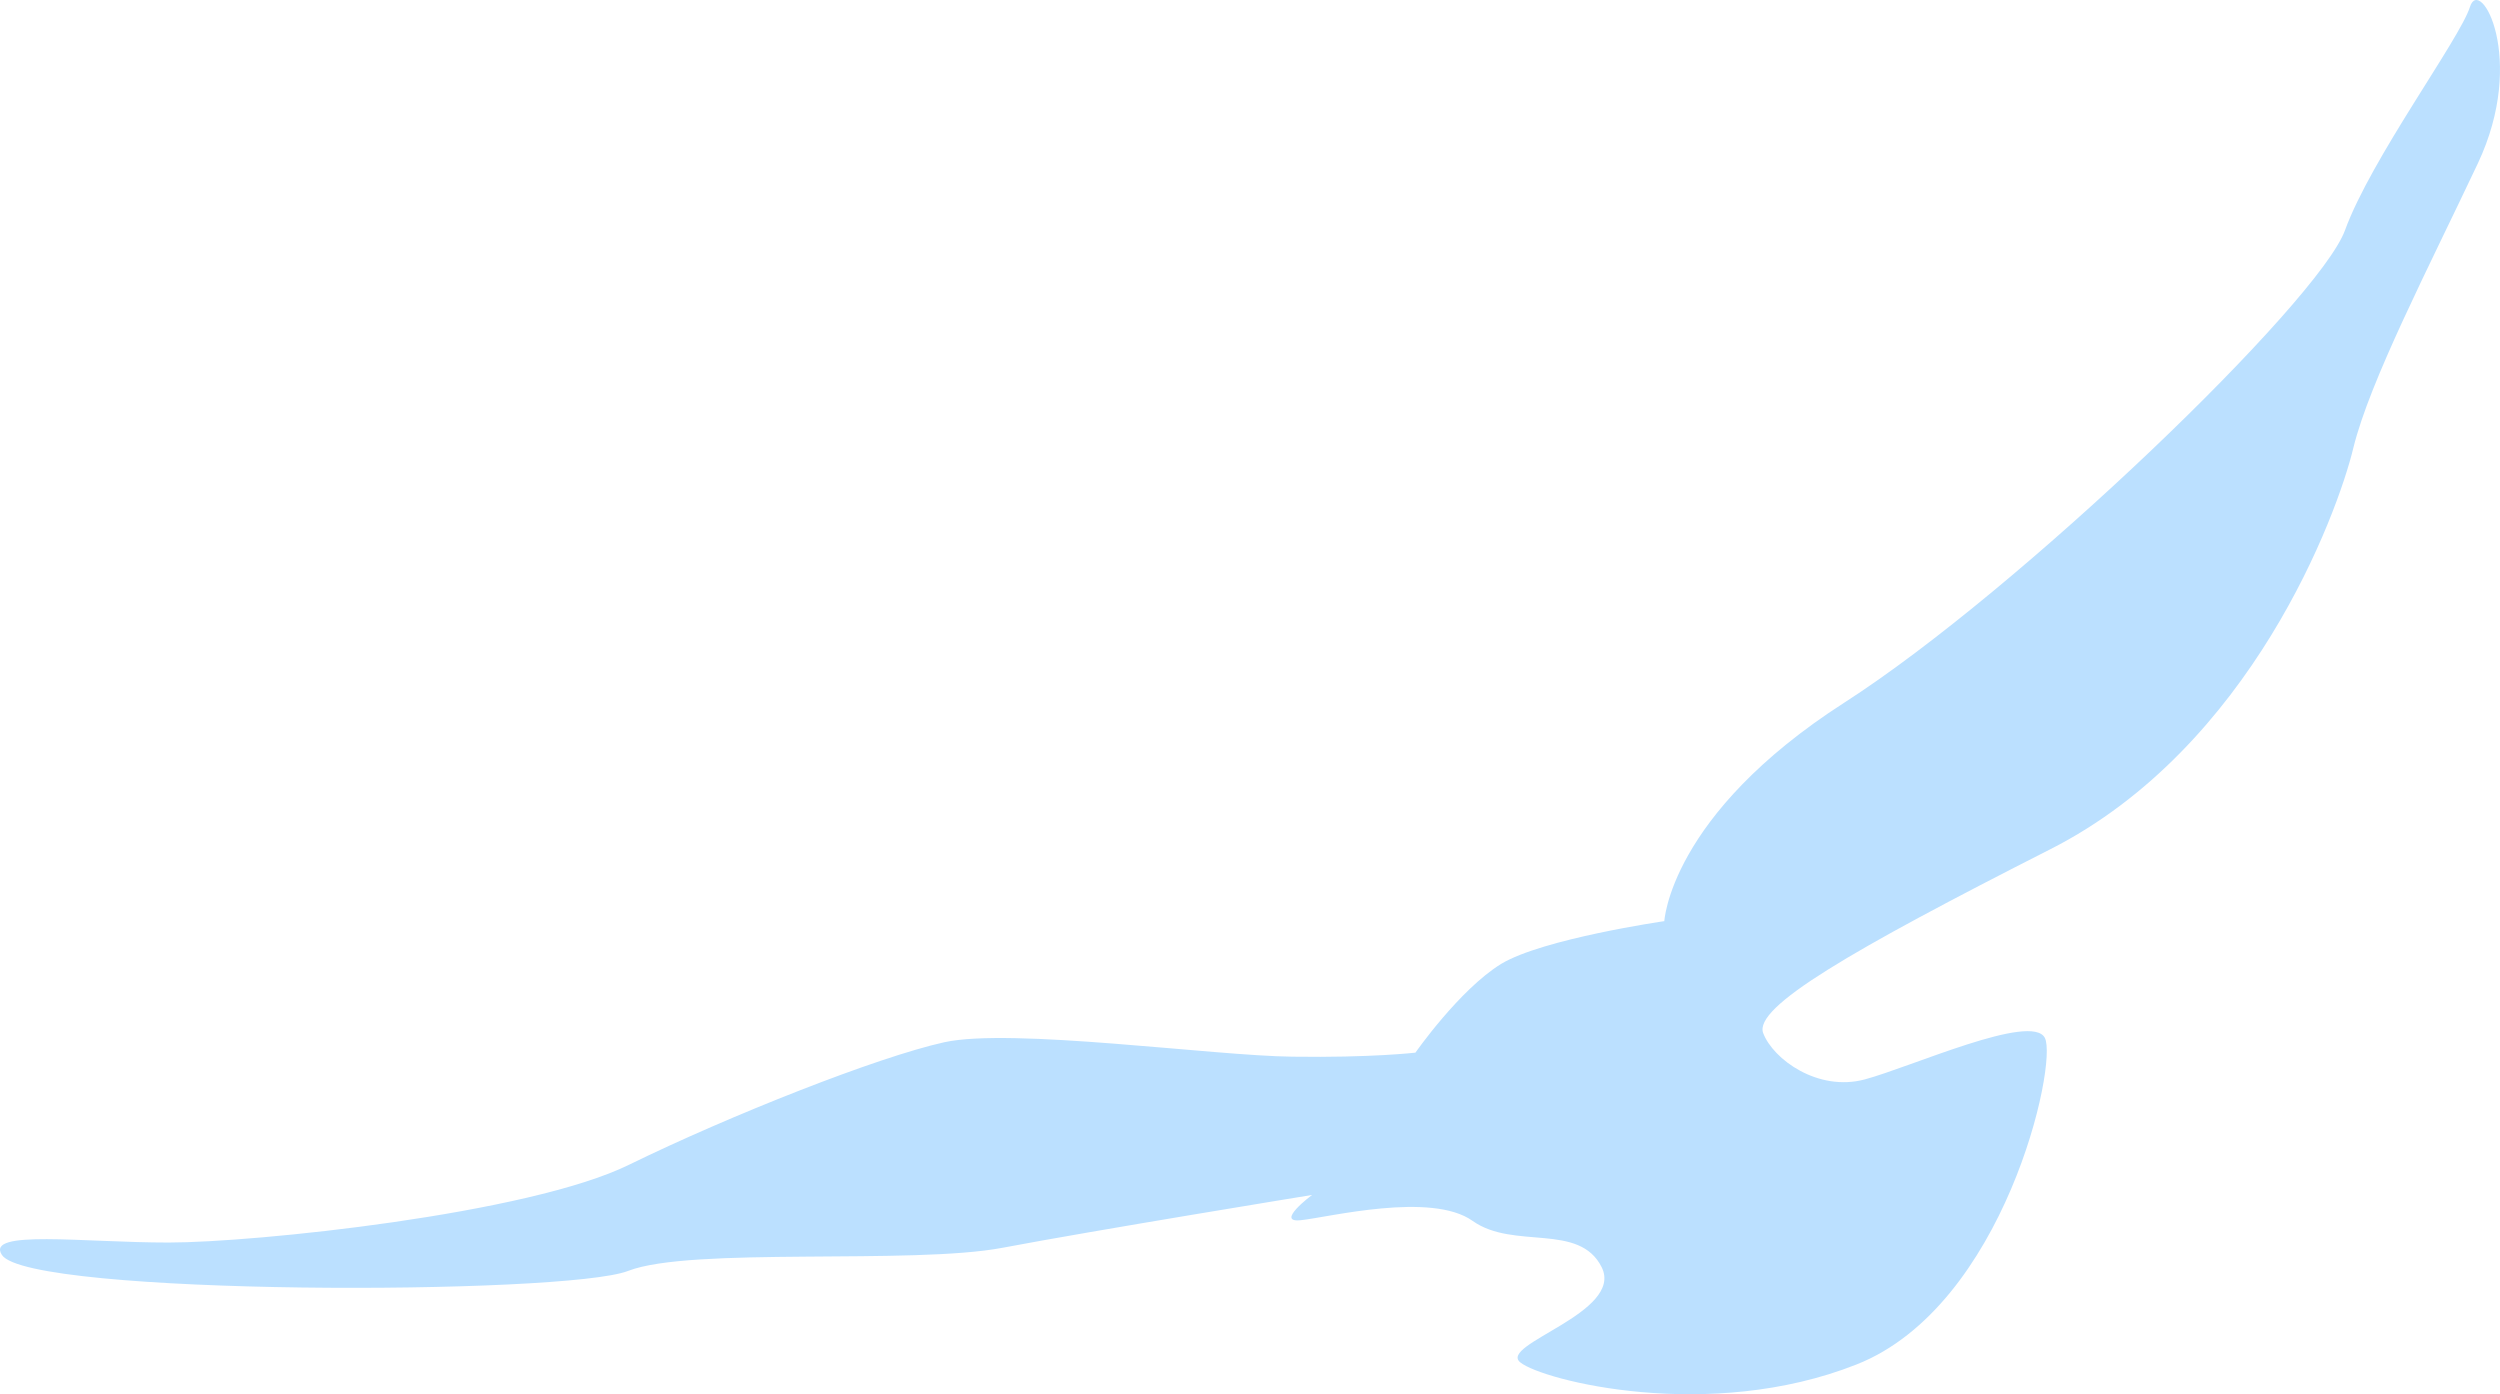 <svg width="52" height="29" viewBox="0 0 52 29" fill="none" xmlns="http://www.w3.org/2000/svg">
<path d="M34.616 19.177C34.616 19.177 34.716 16.956 38.366 14.612C42.016 12.267 48.233 6.272 48.775 4.792C49.316 3.303 51.166 0.809 51.375 0.144C51.583 -0.521 52.566 1.216 51.541 3.395C50.508 5.582 49.291 7.926 48.95 9.315C48.616 10.704 46.825 15.543 42.649 17.663C38.474 19.783 36.474 20.948 36.674 21.488C36.883 22.037 37.816 22.71 38.783 22.453C39.749 22.195 42.258 21.056 42.533 21.588C42.808 22.128 41.691 27.167 38.616 28.381C35.549 29.595 32.091 28.714 31.624 28.339C31.149 27.965 33.782 27.308 33.316 26.36C32.849 25.421 31.491 26.003 30.632 25.396C29.774 24.781 27.624 25.321 27.066 25.379C26.499 25.446 27.291 24.855 27.291 24.855C27.291 24.855 22.74 25.596 20.857 25.953C18.974 26.311 14.365 25.928 13.065 26.435C11.765 26.942 0.598 26.959 0.04 26.103C-0.31 25.571 1.723 25.845 3.506 25.845C5.29 25.845 10.998 25.255 13.09 24.224C15.182 23.201 18.249 21.987 19.64 21.679C21.032 21.372 25.241 21.962 26.882 21.979C28.524 22.003 29.441 21.895 29.441 21.895C29.441 21.895 30.357 20.582 31.224 20.049C32.091 19.526 34.616 19.16 34.616 19.16V19.177Z" fill="#BBE0FF"/>
</svg>
